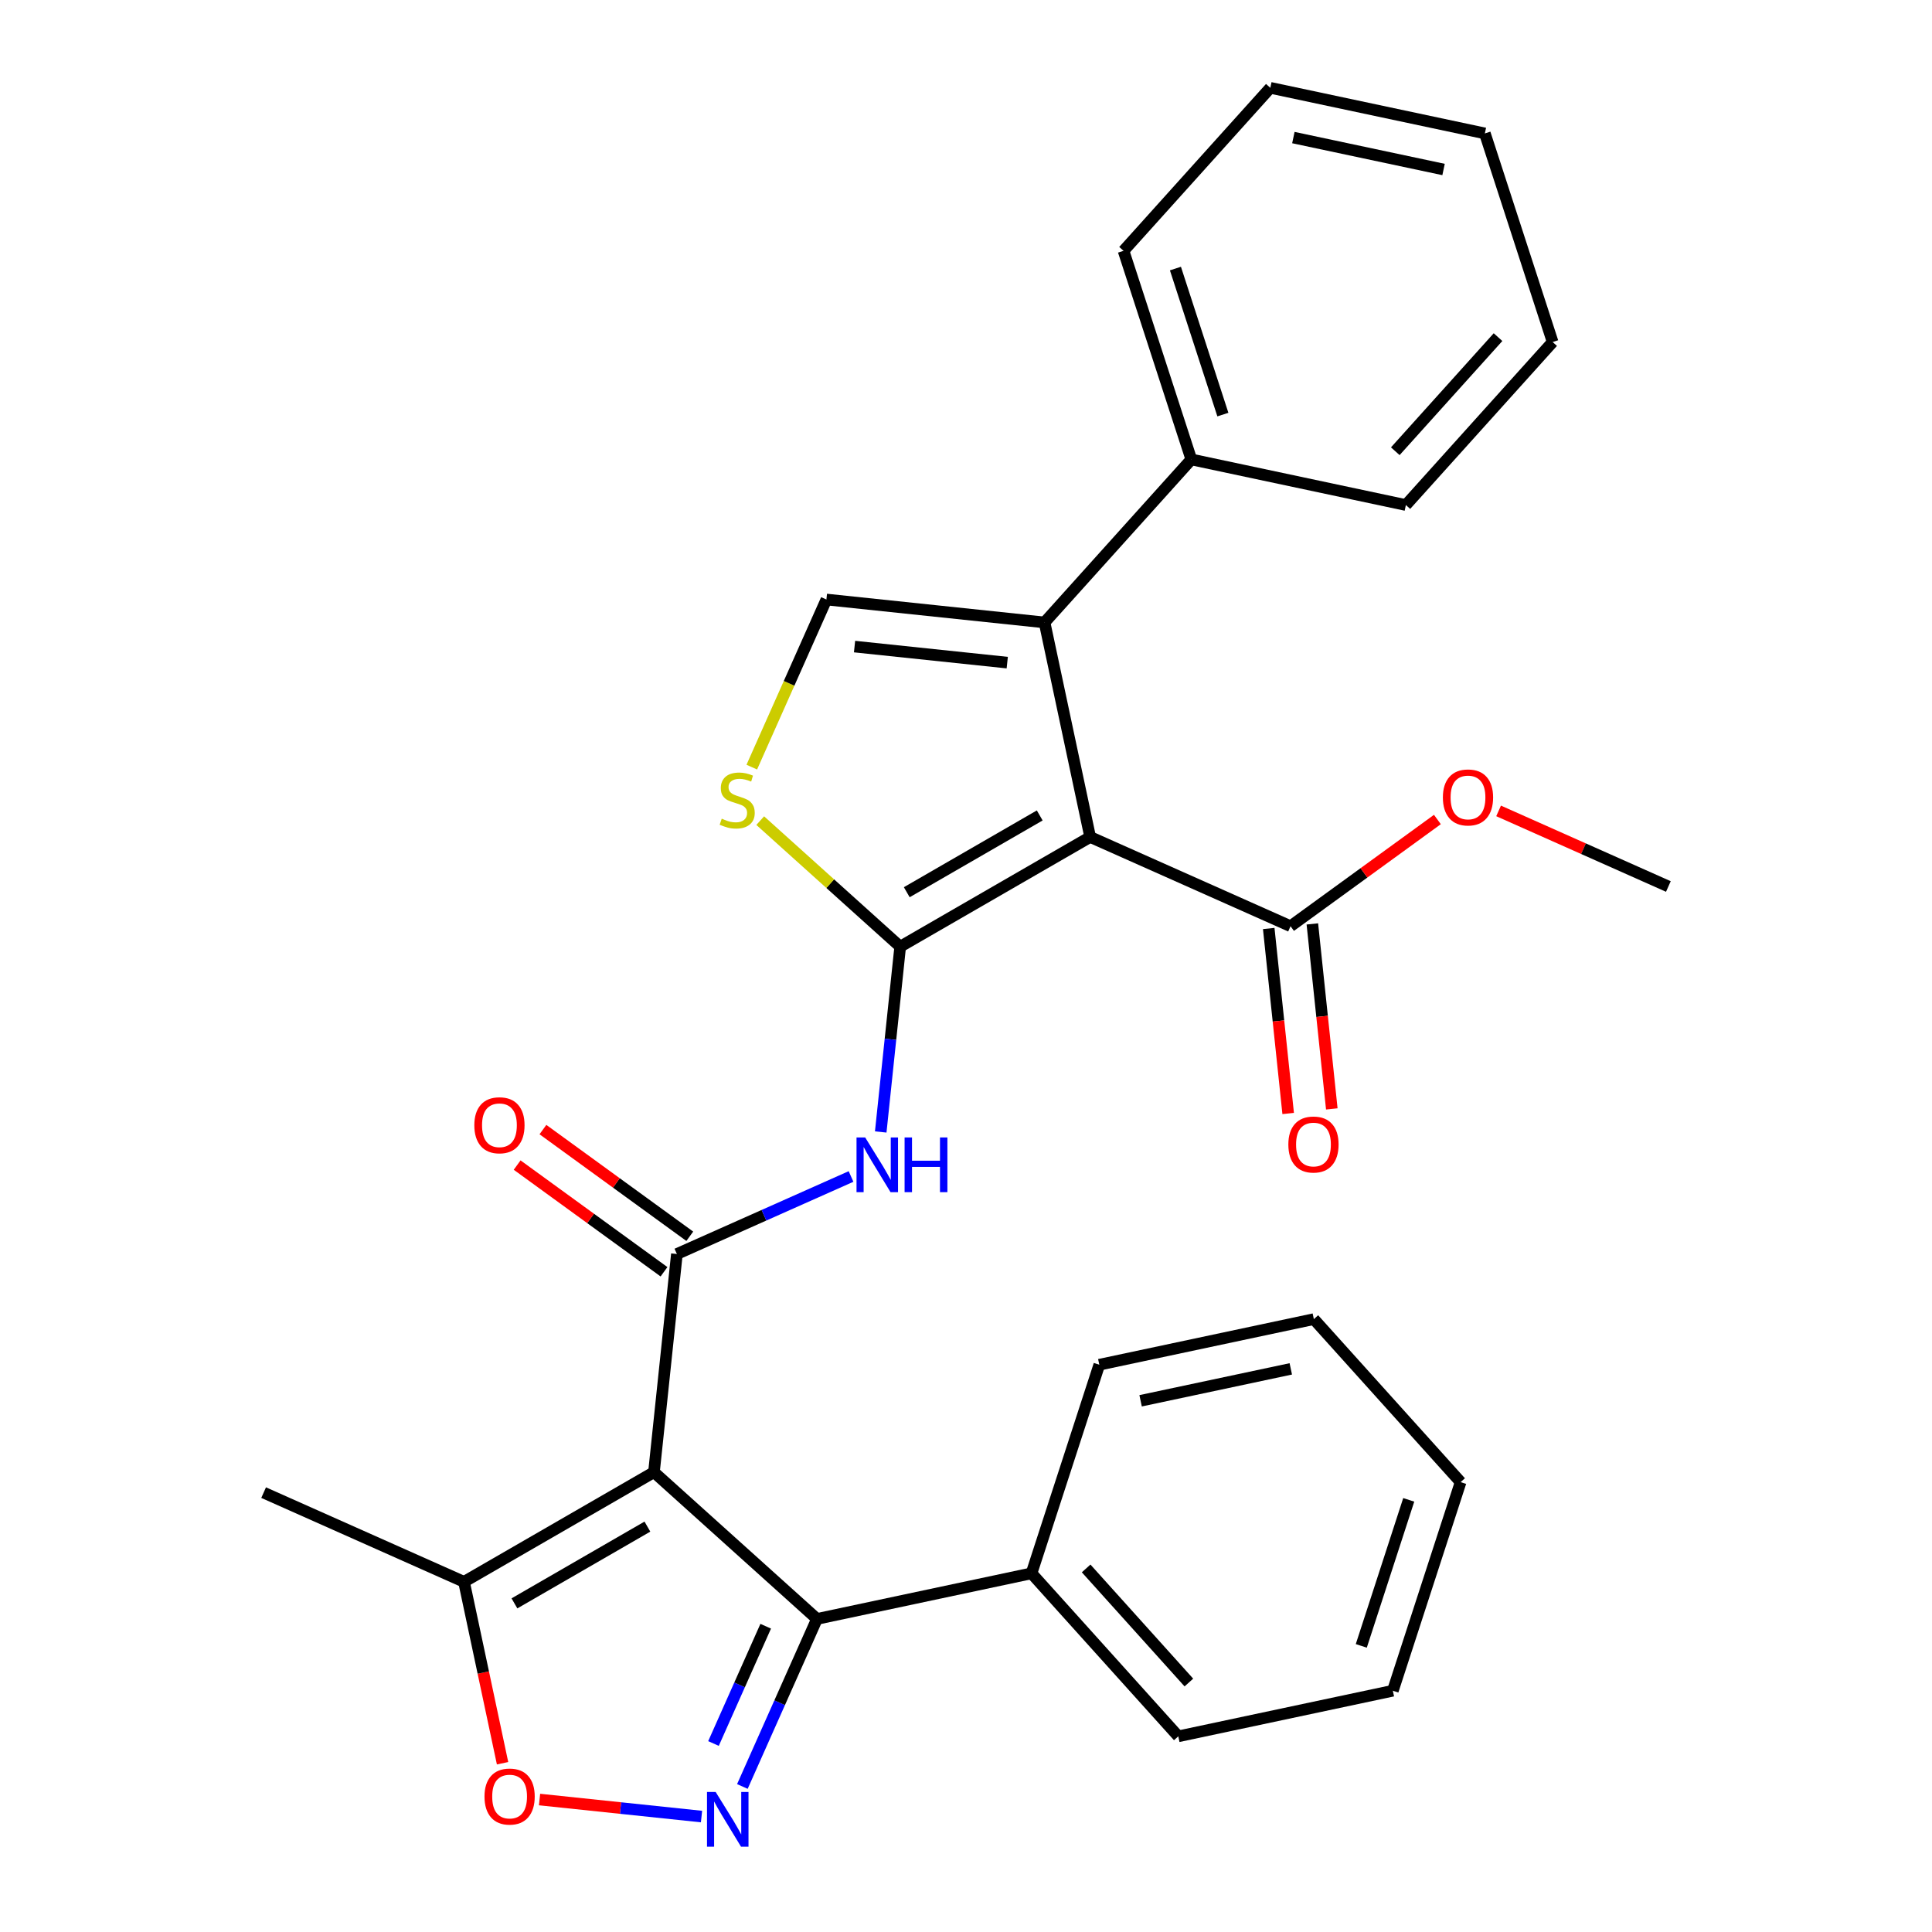 <?xml version='1.0' encoding='iso-8859-1'?>
<svg version='1.1' baseProfile='full'
              xmlns='http://www.w3.org/2000/svg'
                      xmlns:rdkit='http://www.rdkit.org/xml'
                      xmlns:xlink='http://www.w3.org/1999/xlink'
                  xml:space='preserve'
width='1000px' height='1000px' viewBox='0 0 1000 1000'>
<!-- END OF HEADER -->
<rect style='opacity:1.0;fill:#FFFFFF;stroke:none' width='1000' height='1000' x='0' y='0'> </rect>
<path class='bond-0' d='M 465.942,489.991 L 564.265,433.224' style='fill:none;fill-rule:evenodd;stroke:#000000;stroke-width:6px;stroke-linecap:butt;stroke-linejoin:miter;stroke-opacity:1' />
<path class='bond-0' d='M 469.338,461.811 L 538.163,422.075' style='fill:none;fill-rule:evenodd;stroke:#000000;stroke-width:6px;stroke-linecap:butt;stroke-linejoin:miter;stroke-opacity:1' />
<path class='bond-6' d='M 465.942,489.991 L 460.902,537.947' style='fill:none;fill-rule:evenodd;stroke:#000000;stroke-width:6px;stroke-linecap:butt;stroke-linejoin:miter;stroke-opacity:1' />
<path class='bond-6' d='M 460.902,537.947 L 455.862,585.903' style='fill:none;fill-rule:evenodd;stroke:#0000FF;stroke-width:6px;stroke-linecap:butt;stroke-linejoin:miter;stroke-opacity:1' />
<path class='bond-7' d='M 465.942,489.991 L 429.716,457.372' style='fill:none;fill-rule:evenodd;stroke:#000000;stroke-width:6px;stroke-linecap:butt;stroke-linejoin:miter;stroke-opacity:1' />
<path class='bond-7' d='M 429.716,457.372 L 393.49,424.754' style='fill:none;fill-rule:evenodd;stroke:#CCCC00;stroke-width:6px;stroke-linecap:butt;stroke-linejoin:miter;stroke-opacity:1' />
<path class='bond-4' d='M 564.265,433.224 L 540.66,322.173' style='fill:none;fill-rule:evenodd;stroke:#000000;stroke-width:6px;stroke-linecap:butt;stroke-linejoin:miter;stroke-opacity:1' />
<path class='bond-11' d='M 564.265,433.224 L 667.982,479.402' style='fill:none;fill-rule:evenodd;stroke:#000000;stroke-width:6px;stroke-linecap:butt;stroke-linejoin:miter;stroke-opacity:1' />
<path class='bond-1' d='M 338.491,761.99 L 350.358,649.079' style='fill:none;fill-rule:evenodd;stroke:#000000;stroke-width:6px;stroke-linecap:butt;stroke-linejoin:miter;stroke-opacity:1' />
<path class='bond-5' d='M 338.491,761.99 L 422.862,837.958' style='fill:none;fill-rule:evenodd;stroke:#000000;stroke-width:6px;stroke-linecap:butt;stroke-linejoin:miter;stroke-opacity:1' />
<path class='bond-10' d='M 338.491,761.99 L 240.168,818.756' style='fill:none;fill-rule:evenodd;stroke:#000000;stroke-width:6px;stroke-linecap:butt;stroke-linejoin:miter;stroke-opacity:1' />
<path class='bond-10' d='M 335.095,790.169 L 266.27,829.906' style='fill:none;fill-rule:evenodd;stroke:#000000;stroke-width:6px;stroke-linecap:butt;stroke-linejoin:miter;stroke-opacity:1' />
<path class='bond-2' d='M 350.358,649.079 L 395.427,629.013' style='fill:none;fill-rule:evenodd;stroke:#000000;stroke-width:6px;stroke-linecap:butt;stroke-linejoin:miter;stroke-opacity:1' />
<path class='bond-2' d='M 395.427,629.013 L 440.497,608.947' style='fill:none;fill-rule:evenodd;stroke:#0000FF;stroke-width:6px;stroke-linecap:butt;stroke-linejoin:miter;stroke-opacity:1' />
<path class='bond-12' d='M 357.031,639.894 L 319.025,612.282' style='fill:none;fill-rule:evenodd;stroke:#000000;stroke-width:6px;stroke-linecap:butt;stroke-linejoin:miter;stroke-opacity:1' />
<path class='bond-12' d='M 319.025,612.282 L 281.02,584.669' style='fill:none;fill-rule:evenodd;stroke:#FF0000;stroke-width:6px;stroke-linecap:butt;stroke-linejoin:miter;stroke-opacity:1' />
<path class='bond-12' d='M 343.685,658.264 L 305.679,630.651' style='fill:none;fill-rule:evenodd;stroke:#000000;stroke-width:6px;stroke-linecap:butt;stroke-linejoin:miter;stroke-opacity:1' />
<path class='bond-12' d='M 305.679,630.651 L 267.673,603.039' style='fill:none;fill-rule:evenodd;stroke:#FF0000;stroke-width:6px;stroke-linecap:butt;stroke-linejoin:miter;stroke-opacity:1' />
<path class='bond-3' d='M 384.252,924.677 L 403.557,881.318' style='fill:none;fill-rule:evenodd;stroke:#0000FF;stroke-width:6px;stroke-linecap:butt;stroke-linejoin:miter;stroke-opacity:1' />
<path class='bond-3' d='M 403.557,881.318 L 422.862,837.958' style='fill:none;fill-rule:evenodd;stroke:#000000;stroke-width:6px;stroke-linecap:butt;stroke-linejoin:miter;stroke-opacity:1' />
<path class='bond-3' d='M 369.3,902.434 L 382.813,872.082' style='fill:none;fill-rule:evenodd;stroke:#0000FF;stroke-width:6px;stroke-linecap:butt;stroke-linejoin:miter;stroke-opacity:1' />
<path class='bond-3' d='M 382.813,872.082 L 396.327,841.73' style='fill:none;fill-rule:evenodd;stroke:#000000;stroke-width:6px;stroke-linecap:butt;stroke-linejoin:miter;stroke-opacity:1' />
<path class='bond-30' d='M 363.105,940.248 L 321.188,935.842' style='fill:none;fill-rule:evenodd;stroke:#0000FF;stroke-width:6px;stroke-linecap:butt;stroke-linejoin:miter;stroke-opacity:1' />
<path class='bond-30' d='M 321.188,935.842 L 279.27,931.437' style='fill:none;fill-rule:evenodd;stroke:#FF0000;stroke-width:6px;stroke-linecap:butt;stroke-linejoin:miter;stroke-opacity:1' />
<path class='bond-13' d='M 540.66,322.173 L 616.628,237.802' style='fill:none;fill-rule:evenodd;stroke:#000000;stroke-width:6px;stroke-linecap:butt;stroke-linejoin:miter;stroke-opacity:1' />
<path class='bond-29' d='M 540.66,322.173 L 427.749,310.305' style='fill:none;fill-rule:evenodd;stroke:#000000;stroke-width:6px;stroke-linecap:butt;stroke-linejoin:miter;stroke-opacity:1' />
<path class='bond-29' d='M 521.35,342.975 L 442.312,334.668' style='fill:none;fill-rule:evenodd;stroke:#000000;stroke-width:6px;stroke-linecap:butt;stroke-linejoin:miter;stroke-opacity:1' />
<path class='bond-14' d='M 422.862,837.958 L 533.913,814.353' style='fill:none;fill-rule:evenodd;stroke:#000000;stroke-width:6px;stroke-linecap:butt;stroke-linejoin:miter;stroke-opacity:1' />
<path class='bond-8' d='M 389.122,397.064 L 408.435,353.685' style='fill:none;fill-rule:evenodd;stroke:#CCCC00;stroke-width:6px;stroke-linecap:butt;stroke-linejoin:miter;stroke-opacity:1' />
<path class='bond-8' d='M 408.435,353.685 L 427.749,310.305' style='fill:none;fill-rule:evenodd;stroke:#000000;stroke-width:6px;stroke-linecap:butt;stroke-linejoin:miter;stroke-opacity:1' />
<path class='bond-9' d='M 260.126,912.65 L 250.147,865.703' style='fill:none;fill-rule:evenodd;stroke:#FF0000;stroke-width:6px;stroke-linecap:butt;stroke-linejoin:miter;stroke-opacity:1' />
<path class='bond-9' d='M 250.147,865.703 L 240.168,818.756' style='fill:none;fill-rule:evenodd;stroke:#000000;stroke-width:6px;stroke-linecap:butt;stroke-linejoin:miter;stroke-opacity:1' />
<path class='bond-17' d='M 240.168,818.756 L 136.451,772.578' style='fill:none;fill-rule:evenodd;stroke:#000000;stroke-width:6px;stroke-linecap:butt;stroke-linejoin:miter;stroke-opacity:1' />
<path class='bond-15' d='M 656.691,480.589 L 661.723,528.465' style='fill:none;fill-rule:evenodd;stroke:#000000;stroke-width:6px;stroke-linecap:butt;stroke-linejoin:miter;stroke-opacity:1' />
<path class='bond-15' d='M 661.723,528.465 L 666.755,576.341' style='fill:none;fill-rule:evenodd;stroke:#FF0000;stroke-width:6px;stroke-linecap:butt;stroke-linejoin:miter;stroke-opacity:1' />
<path class='bond-15' d='M 679.273,478.216 L 684.305,526.092' style='fill:none;fill-rule:evenodd;stroke:#000000;stroke-width:6px;stroke-linecap:butt;stroke-linejoin:miter;stroke-opacity:1' />
<path class='bond-15' d='M 684.305,526.092 L 689.337,573.968' style='fill:none;fill-rule:evenodd;stroke:#FF0000;stroke-width:6px;stroke-linecap:butt;stroke-linejoin:miter;stroke-opacity:1' />
<path class='bond-16' d='M 667.982,479.402 L 705.988,451.79' style='fill:none;fill-rule:evenodd;stroke:#000000;stroke-width:6px;stroke-linecap:butt;stroke-linejoin:miter;stroke-opacity:1' />
<path class='bond-16' d='M 705.988,451.79 L 743.993,424.177' style='fill:none;fill-rule:evenodd;stroke:#FF0000;stroke-width:6px;stroke-linecap:butt;stroke-linejoin:miter;stroke-opacity:1' />
<path class='bond-18' d='M 616.628,237.802 L 581.544,129.826' style='fill:none;fill-rule:evenodd;stroke:#000000;stroke-width:6px;stroke-linecap:butt;stroke-linejoin:miter;stroke-opacity:1' />
<path class='bond-18' d='M 632.961,214.589 L 608.402,139.005' style='fill:none;fill-rule:evenodd;stroke:#000000;stroke-width:6px;stroke-linecap:butt;stroke-linejoin:miter;stroke-opacity:1' />
<path class='bond-19' d='M 616.628,237.802 L 727.68,261.406' style='fill:none;fill-rule:evenodd;stroke:#000000;stroke-width:6px;stroke-linecap:butt;stroke-linejoin:miter;stroke-opacity:1' />
<path class='bond-20' d='M 533.913,814.353 L 609.881,898.724' style='fill:none;fill-rule:evenodd;stroke:#000000;stroke-width:6px;stroke-linecap:butt;stroke-linejoin:miter;stroke-opacity:1' />
<path class='bond-20' d='M 562.183,811.815 L 615.36,870.875' style='fill:none;fill-rule:evenodd;stroke:#000000;stroke-width:6px;stroke-linecap:butt;stroke-linejoin:miter;stroke-opacity:1' />
<path class='bond-21' d='M 533.913,814.353 L 568.997,706.377' style='fill:none;fill-rule:evenodd;stroke:#000000;stroke-width:6px;stroke-linecap:butt;stroke-linejoin:miter;stroke-opacity:1' />
<path class='bond-22' d='M 775.67,419.721 L 819.609,439.284' style='fill:none;fill-rule:evenodd;stroke:#FF0000;stroke-width:6px;stroke-linecap:butt;stroke-linejoin:miter;stroke-opacity:1' />
<path class='bond-22' d='M 819.609,439.284 L 863.549,458.847' style='fill:none;fill-rule:evenodd;stroke:#000000;stroke-width:6px;stroke-linecap:butt;stroke-linejoin:miter;stroke-opacity:1' />
<path class='bond-25' d='M 581.544,129.826 L 657.513,45.455' style='fill:none;fill-rule:evenodd;stroke:#000000;stroke-width:6px;stroke-linecap:butt;stroke-linejoin:miter;stroke-opacity:1' />
<path class='bond-26' d='M 727.68,261.406 L 803.648,177.035' style='fill:none;fill-rule:evenodd;stroke:#000000;stroke-width:6px;stroke-linecap:butt;stroke-linejoin:miter;stroke-opacity:1' />
<path class='bond-26' d='M 722.201,233.557 L 775.378,174.497' style='fill:none;fill-rule:evenodd;stroke:#000000;stroke-width:6px;stroke-linecap:butt;stroke-linejoin:miter;stroke-opacity:1' />
<path class='bond-24' d='M 609.881,898.724 L 720.933,875.12' style='fill:none;fill-rule:evenodd;stroke:#000000;stroke-width:6px;stroke-linecap:butt;stroke-linejoin:miter;stroke-opacity:1' />
<path class='bond-23' d='M 568.997,706.377 L 680.048,682.773' style='fill:none;fill-rule:evenodd;stroke:#000000;stroke-width:6px;stroke-linecap:butt;stroke-linejoin:miter;stroke-opacity:1' />
<path class='bond-23' d='M 590.376,725.047 L 668.112,708.524' style='fill:none;fill-rule:evenodd;stroke:#000000;stroke-width:6px;stroke-linecap:butt;stroke-linejoin:miter;stroke-opacity:1' />
<path class='bond-32' d='M 680.048,682.773 L 756.017,767.144' style='fill:none;fill-rule:evenodd;stroke:#000000;stroke-width:6px;stroke-linecap:butt;stroke-linejoin:miter;stroke-opacity:1' />
<path class='bond-27' d='M 720.933,875.12 L 756.017,767.144' style='fill:none;fill-rule:evenodd;stroke:#000000;stroke-width:6px;stroke-linecap:butt;stroke-linejoin:miter;stroke-opacity:1' />
<path class='bond-27' d='M 704.6,851.907 L 729.159,776.323' style='fill:none;fill-rule:evenodd;stroke:#000000;stroke-width:6px;stroke-linecap:butt;stroke-linejoin:miter;stroke-opacity:1' />
<path class='bond-28' d='M 657.513,45.455 L 768.564,69.059' style='fill:none;fill-rule:evenodd;stroke:#000000;stroke-width:6px;stroke-linecap:butt;stroke-linejoin:miter;stroke-opacity:1' />
<path class='bond-28' d='M 669.449,71.206 L 747.186,87.729' style='fill:none;fill-rule:evenodd;stroke:#000000;stroke-width:6px;stroke-linecap:butt;stroke-linejoin:miter;stroke-opacity:1' />
<path class='bond-31' d='M 803.648,177.035 L 768.564,69.059' style='fill:none;fill-rule:evenodd;stroke:#000000;stroke-width:6px;stroke-linecap:butt;stroke-linejoin:miter;stroke-opacity:1' />
<path  class='atom-4' d='M 370.424 927.515
L 379.704 942.515
Q 380.624 943.995, 382.104 946.675
Q 383.584 949.355, 383.664 949.515
L 383.664 927.515
L 387.424 927.515
L 387.424 955.835
L 383.544 955.835
L 373.584 939.435
Q 372.424 937.515, 371.184 935.315
Q 369.984 933.115, 369.624 932.435
L 369.624 955.835
L 365.944 955.835
L 365.944 927.515
L 370.424 927.515
' fill='#0000FF'/>
<path  class='atom-7' d='M 447.815 588.741
L 457.095 603.741
Q 458.015 605.221, 459.495 607.901
Q 460.975 610.581, 461.055 610.741
L 461.055 588.741
L 464.815 588.741
L 464.815 617.061
L 460.935 617.061
L 450.975 600.661
Q 449.815 598.741, 448.575 596.541
Q 447.375 594.341, 447.015 593.661
L 447.015 617.061
L 443.335 617.061
L 443.335 588.741
L 447.815 588.741
' fill='#0000FF'/>
<path  class='atom-7' d='M 468.215 588.741
L 472.055 588.741
L 472.055 600.781
L 486.535 600.781
L 486.535 588.741
L 490.375 588.741
L 490.375 617.061
L 486.535 617.061
L 486.535 603.981
L 472.055 603.981
L 472.055 617.061
L 468.215 617.061
L 468.215 588.741
' fill='#0000FF'/>
<path  class='atom-8' d='M 373.571 423.743
Q 373.891 423.863, 375.211 424.423
Q 376.531 424.983, 377.971 425.343
Q 379.451 425.663, 380.891 425.663
Q 383.571 425.663, 385.131 424.383
Q 386.691 423.063, 386.691 420.783
Q 386.691 419.223, 385.891 418.263
Q 385.131 417.303, 383.931 416.783
Q 382.731 416.263, 380.731 415.663
Q 378.211 414.903, 376.691 414.183
Q 375.211 413.463, 374.131 411.943
Q 373.091 410.423, 373.091 407.863
Q 373.091 404.303, 375.491 402.103
Q 377.931 399.903, 382.731 399.903
Q 386.011 399.903, 389.731 401.463
L 388.811 404.543
Q 385.411 403.143, 382.851 403.143
Q 380.091 403.143, 378.571 404.303
Q 377.051 405.423, 377.091 407.383
Q 377.091 408.903, 377.851 409.823
Q 378.651 410.743, 379.771 411.263
Q 380.931 411.783, 382.851 412.383
Q 385.411 413.183, 386.931 413.983
Q 388.451 414.783, 389.531 416.423
Q 390.651 418.023, 390.651 420.783
Q 390.651 424.703, 388.011 426.823
Q 385.411 428.903, 381.051 428.903
Q 378.531 428.903, 376.611 428.343
Q 374.731 427.823, 372.491 426.903
L 373.571 423.743
' fill='#CCCC00'/>
<path  class='atom-10' d='M 250.773 929.888
Q 250.773 923.088, 254.133 919.288
Q 257.493 915.488, 263.773 915.488
Q 270.053 915.488, 273.413 919.288
Q 276.773 923.088, 276.773 929.888
Q 276.773 936.768, 273.373 940.688
Q 269.973 944.568, 263.773 944.568
Q 257.533 944.568, 254.133 940.688
Q 250.773 936.808, 250.773 929.888
M 263.773 941.368
Q 268.093 941.368, 270.413 938.488
Q 272.773 935.568, 272.773 929.888
Q 272.773 924.328, 270.413 921.528
Q 268.093 918.688, 263.773 918.688
Q 259.453 918.688, 257.093 921.488
Q 254.773 924.288, 254.773 929.888
Q 254.773 935.608, 257.093 938.488
Q 259.453 941.368, 263.773 941.368
' fill='#FF0000'/>
<path  class='atom-13' d='M 245.508 582.426
Q 245.508 575.626, 248.868 571.826
Q 252.228 568.026, 258.508 568.026
Q 264.788 568.026, 268.148 571.826
Q 271.508 575.626, 271.508 582.426
Q 271.508 589.306, 268.108 593.226
Q 264.708 597.106, 258.508 597.106
Q 252.268 597.106, 248.868 593.226
Q 245.508 589.346, 245.508 582.426
M 258.508 593.906
Q 262.828 593.906, 265.148 591.026
Q 267.508 588.106, 267.508 582.426
Q 267.508 576.866, 265.148 574.066
Q 262.828 571.226, 258.508 571.226
Q 254.188 571.226, 251.828 574.026
Q 249.508 576.826, 249.508 582.426
Q 249.508 588.146, 251.828 591.026
Q 254.188 593.906, 258.508 593.906
' fill='#FF0000'/>
<path  class='atom-16' d='M 666.849 592.393
Q 666.849 585.593, 670.209 581.793
Q 673.569 577.993, 679.849 577.993
Q 686.129 577.993, 689.489 581.793
Q 692.849 585.593, 692.849 592.393
Q 692.849 599.273, 689.449 603.193
Q 686.049 607.073, 679.849 607.073
Q 673.609 607.073, 670.209 603.193
Q 666.849 599.313, 666.849 592.393
M 679.849 603.873
Q 684.169 603.873, 686.489 600.993
Q 688.849 598.073, 688.849 592.393
Q 688.849 586.833, 686.489 584.033
Q 684.169 581.193, 679.849 581.193
Q 675.529 581.193, 673.169 583.993
Q 670.849 586.793, 670.849 592.393
Q 670.849 598.113, 673.169 600.993
Q 675.529 603.873, 679.849 603.873
' fill='#FF0000'/>
<path  class='atom-17' d='M 746.832 412.75
Q 746.832 405.95, 750.192 402.15
Q 753.552 398.35, 759.832 398.35
Q 766.112 398.35, 769.472 402.15
Q 772.832 405.95, 772.832 412.75
Q 772.832 419.63, 769.432 423.55
Q 766.032 427.43, 759.832 427.43
Q 753.592 427.43, 750.192 423.55
Q 746.832 419.67, 746.832 412.75
M 759.832 424.23
Q 764.152 424.23, 766.472 421.35
Q 768.832 418.43, 768.832 412.75
Q 768.832 407.19, 766.472 404.39
Q 764.152 401.55, 759.832 401.55
Q 755.512 401.55, 753.152 404.35
Q 750.832 407.15, 750.832 412.75
Q 750.832 418.47, 753.152 421.35
Q 755.512 424.23, 759.832 424.23
' fill='#FF0000'/>
</svg>
